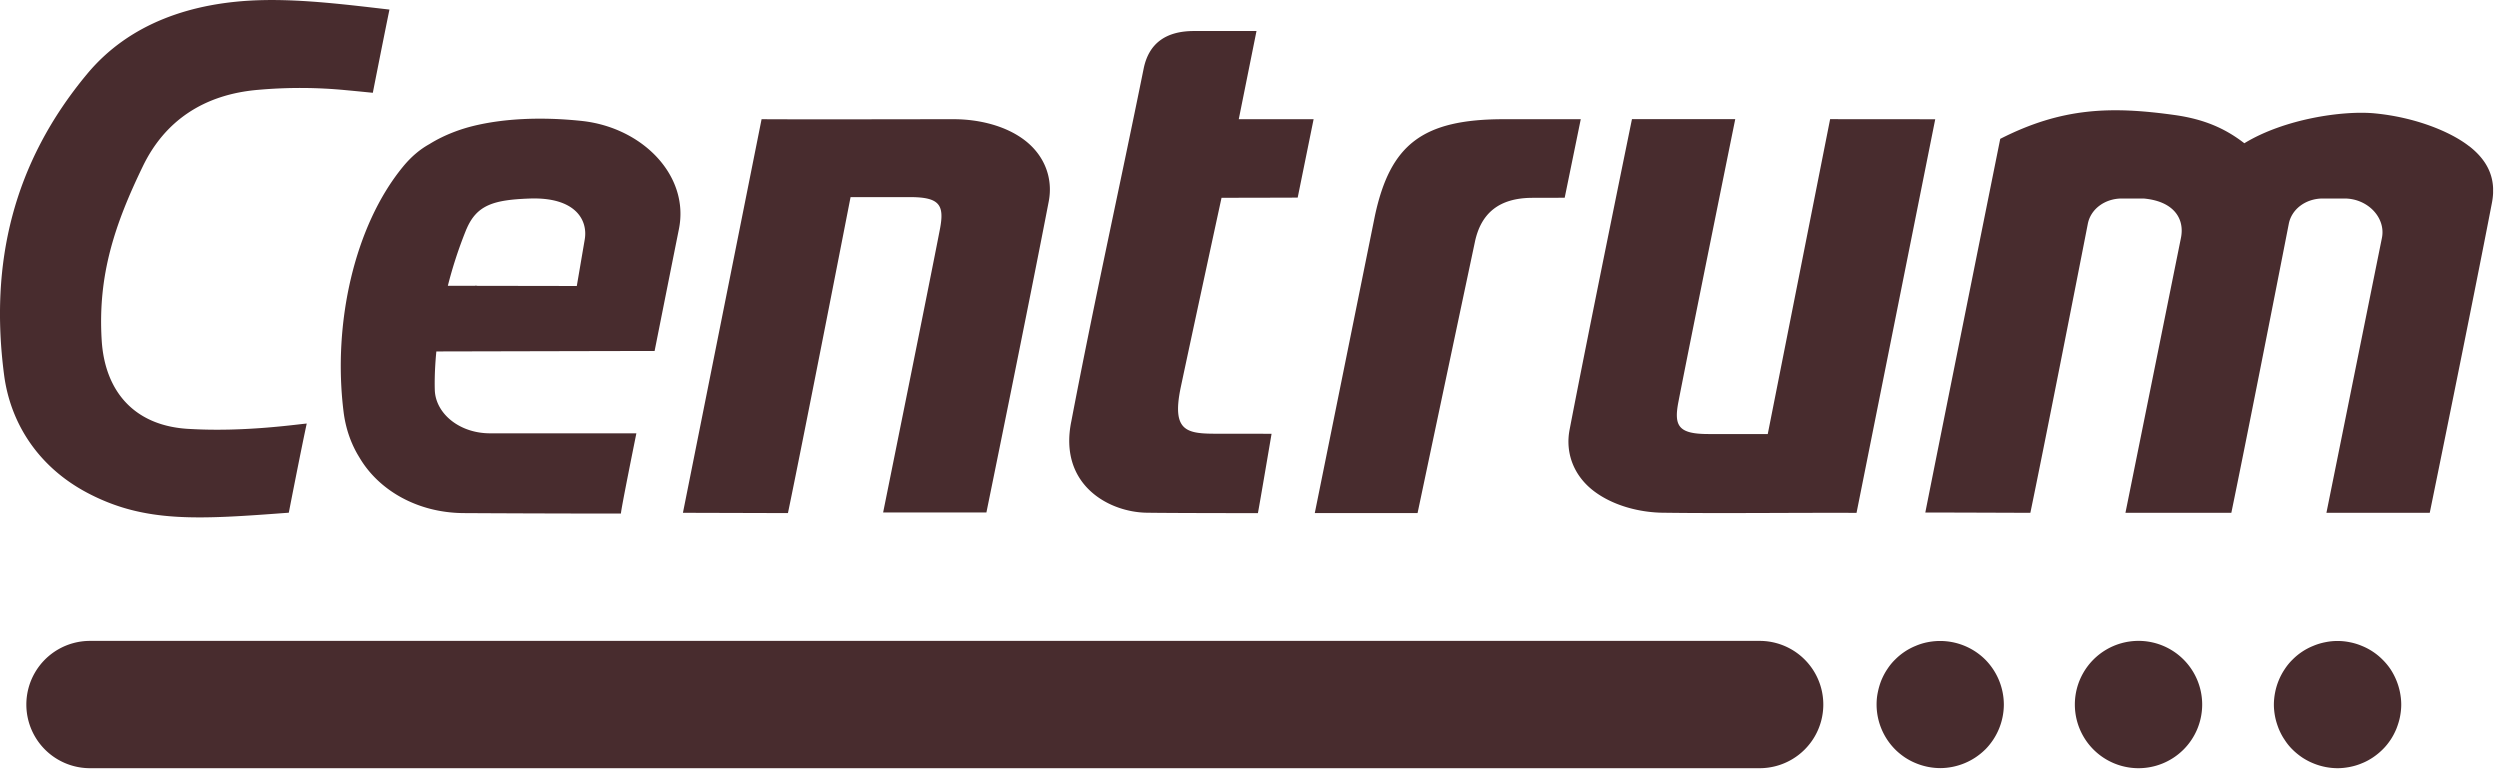 <?xml version="1.0" encoding="utf-8"?>
<svg xmlns="http://www.w3.org/2000/svg" fill="none" height="63" width="202">
  <g clip-path="url(#a)" fill="#482C2E">
    <path d="M142.184 62.07H7.272a5.143 5.143 0 0 1 0-10.286H142.18a5.143 5.143 0 1 1 0 10.286h.004Zm18.22-1.506a5.19 5.19 0 0 0 1.507-3.637 5.19 5.19 0 0 0-1.507-3.636 5.18 5.18 0 0 0-4.643-1.403 4.823 4.823 0 0 0-.961.293 4.99 4.99 0 0 0-1.669 1.107c-.241.233-.455.499-.637.778-.19.28-.345.58-.476.89-.124.31-.221.637-.286.961-.073.331-.104.669-.104 1.007a5.16 5.16 0 0 0 1.507 3.636c.234.235.5.448.779.638.279.183.579.345.889.469a5.196 5.196 0 0 0 1.968.396 5.202 5.202 0 0 0 3.637-1.506l-.004.007Zm12.317 1.506a5.144 5.144 0 1 0-.001-10.287 5.144 5.144 0 0 0 .001 10.287Zm17.155-.103c.331-.066.655-.162.962-.293.317-.124.61-.286.889-.47.28-.189.545-.403.779-.637.242-.234.455-.5.648-.786.183-.272.338-.572.469-.882.124-.317.228-.638.293-.962.066-.33.104-.669.104-1.006 0-.338-.038-.676-.104-1.007a5.32 5.32 0 0 0-.762-1.851 5 5 0 0 0-.648-.779 4.899 4.899 0 0 0-.779-.638 4.853 4.853 0 0 0-.889-.468 4.853 4.853 0 0 0-.962-.294 4.915 4.915 0 0 0-2.006 0 4.853 4.853 0 0 0-.962.294 4.944 4.944 0 0 0-1.668 1.106c-.241.234-.455.5-.638.779a5.164 5.164 0 0 0-.768 1.851c-.066.33-.104.669-.104 1.007 0 .337.038.675.104 1.006.065.324.169.645.293.962.131.307.286.61.475.882.183.286.397.552.638.786.234.234.5.448.779.638.279.183.579.345.889.469a5.198 5.198 0 0 0 1.969.396c.337 0 .668-.038.999-.103ZM156.367 9.635l-8.493-.007-5.039 25.442h-4.781c-2.417 0-2.817-.627-2.441-2.582.814-4.222 4.595-22.86 4.595-22.86h-8.345s-3.492 17.035-5.04 25.094c-.358 1.868.331 3.685 1.903 4.912 1.537 1.196 3.726 1.796 5.784 1.796 4.574.065 11.082-.014 15.498.01l6.359-31.805ZM106.141 9.632h-6.049l1.433-7.125h-5.029c-2.344-.007-3.681 1.04-4.088 3.033-2.002 9.886-3.95 18.586-5.843 28.49-1.054 5.111 2.993 7.345 6.07 7.397 2.058.034 9.004.034 9.004.034.128-.655 1.103-6.411 1.103-6.411s-2.544-.007-3.626-.007c-2.971 0-4.55.197-3.702-3.799 1.027-4.84 3.285-15.263 3.285-15.263 2.041 0 6.153-.014 6.153-.014l1.286-6.332.003-.003ZM114.538 41.458h-8.304l4.861-24.032c1.241-5.75 3.833-7.794 10.427-7.794h6.204l-1.299 6.346s-1.682.007-2.592.007c-2.703 0-4.168 1.237-4.661 3.553a23964.84 23964.84 0 0 0-4.636 21.923v-.003ZM55.18 41.434l8.486.024c1.376-6.636 5.06-25.532 5.06-25.532h4.781c2.417 0 2.816.627 2.44 2.582-.813 4.222-4.59 22.898-4.59 22.898h8.345s3.488-17.073 5.036-25.132c.358-1.868-.331-3.685-1.903-4.912-1.537-1.196-3.723-1.73-5.78-1.73-4.578 0-11.104.024-15.52 0L55.18 41.437v-.003ZM199.502 11.81c-1.538-1.197-4.381-2.334-7.604-2.648-2.582-.251-7.332.445-10.555 2.413-1.537-1.189-3.23-1.947-5.663-2.285-5.105-.71-9.076-.61-14.061 1.93 0 0-5.518 27.449-6.053 30.192 2.41 0 8.487.025 8.487.025 1.099-5.298 3.654-18.287 4.643-23.354.234-1.196 1.379-2.044 2.758-2.044h1.737c2.361.2 3.357 1.551 3.03 3.182l-4.485 22.216h8.556c1.099-5.298 3.654-18.287 4.643-23.354.234-1.196 1.379-2.044 2.757-2.044h1.738c1.882 0 3.357 1.551 3.03 3.182l-4.485 22.216h8.349s3.478-16.994 5.025-25.053c.359-1.869-.265-3.35-1.84-4.574h-.007ZM23.337 41.426c-7.356.552-11.658.841-16.294-1.613-3.93-2.082-6.198-5.59-6.712-9.517-1.175-9.024.71-17.114 6.715-24.329C10.414 1.92 15.464.142 21.182.011c3.399-.08 7.036.39 10.286.762-.49 2.381-1.344 6.725-1.344 6.725s-1.358-.138-2.196-.214a38.315 38.315 0 0 0-7-.031c-4.513.362-7.636 2.565-9.38 6.17-2.285 4.719-3.66 8.824-3.33 14.095.259 4.095 2.64 6.987 7.26 7.149 4.257.234 8.3-.352 9.306-.445-.468 2.158-1.45 7.208-1.45 7.208l.003-.004ZM37.621 18.676c.017-.041.035-.082.052-.127l-.052.127ZM37.693 18.497l-.021.052.024-.052h-.003ZM38.41 23.085l.062.169.024-.169h-.086Z"/>
    <path d="M46.984 9.77c-3.306-.348-6.322-.183-8.721.403-.993.241-2.323.696-3.568 1.472-.748.414-1.465 1.006-2.154 1.85-3.888 4.754-5.67 12.603-4.781 19.77.169 1.36.6 2.605 1.286 3.705 1.561 2.654 4.691 4.464 8.414 4.488 6.473.038 12.716.038 12.716.038-.059-.059 1.244-6.484 1.244-6.484H39.593c-2.457 0-4.377-1.582-4.46-3.468V31.517c-.007-.183-.048-1.338.124-3.12 1.355-.003 16.118-.038 17.635-.038 0 0 1.334-6.704 1.965-9.851.872-4.333-2.965-8.221-7.87-8.738h-.003Zm-9.362 8.907.051-.128.021-.052h.004c.834-1.944 2.202-2.347 5.077-2.454 3.699-.138 4.736 1.717 4.474 3.292l-.644 3.774-10.42-.017a34.791 34.791 0 0 1 1.437-4.415Z"/>
  </g>
  <defs>
    <clipPath id="a">
      <path d="M0 0h201.442v62.07H0z" fill="#fff"/>
    </clipPath>
  </defs>
</svg>